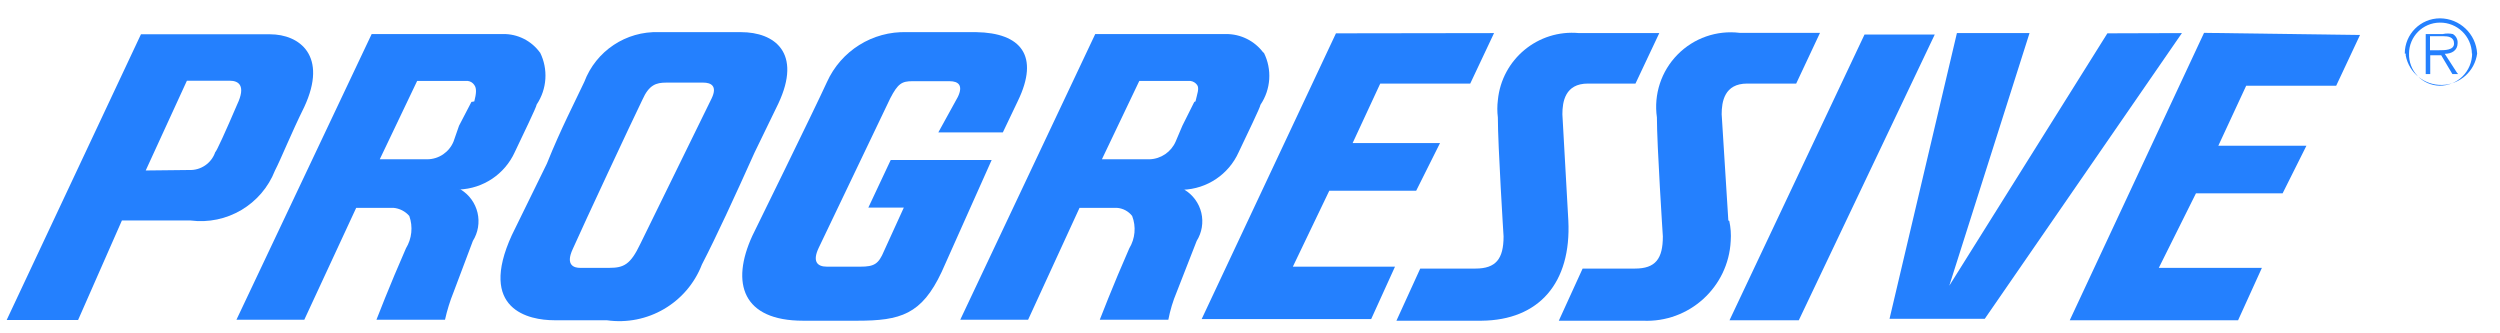 <svg width="105" height="14" viewBox="0 0 105 14" fill="none" xmlns="http://www.w3.org/2000/svg">
<path fill-rule="evenodd" clip-rule="evenodd" d="M53.06 2.21C52.691 1.715 52.108 1.425 51.49 1.43H46L40.33 13.43H43.18L45.34 8.73H46.91C47.162 8.747 47.395 8.871 47.55 9.07C47.723 9.517 47.678 10.02 47.43 10.43C46.74 12 46.19 13.43 46.19 13.43H49.07C49.146 13.032 49.263 12.643 49.42 12.27L50.26 10.12C50.481 9.768 50.551 9.342 50.456 8.938C50.36 8.534 50.105 8.185 49.75 7.97H49.68C50.695 7.934 51.602 7.326 52.02 6.4C52.36 5.68 52.94 4.49 52.94 4.4C53.38 3.749 53.433 2.912 53.08 2.21H53.06ZM50.16 4.28L49.66 5.28L49.38 5.94C49.19 6.382 48.761 6.675 48.28 6.69H46.28L47.85 3.4H50C50.113 3.415 50.214 3.477 50.28 3.57C50.38 3.71 50.28 3.95 50.21 4.26L50.16 4.28Z" fill="#2480FE"/>
<path fill-rule="evenodd" clip-rule="evenodd" d="M22.68 2.21C22.319 1.71 21.736 1.418 21.12 1.43H15.61L9.93 13.43H12.78L14.96 8.73H16.53C16.785 8.754 17.022 8.876 17.19 9.07C17.351 9.521 17.299 10.021 17.05 10.43C16.36 12 15.81 13.43 15.81 13.43H18.69C18.778 13.034 18.898 12.646 19.05 12.27L19.86 10.12C20.081 9.767 20.152 9.339 20.056 8.933C19.96 8.528 19.706 8.177 19.35 7.96H19.28C20.294 7.922 21.2 7.314 21.62 6.39C21.96 5.67 22.54 4.48 22.54 4.39C22.977 3.738 23.031 2.902 22.68 2.2V2.21ZM19.8 4.28L19.28 5.28L19.05 5.94C18.868 6.389 18.434 6.685 17.95 6.69H15.95L17.52 3.4H19.65C19.761 3.414 19.859 3.476 19.92 3.57C20.03 3.71 20 3.95 19.92 4.26L19.8 4.28Z" fill="#2480FE"/>
<path fill-rule="evenodd" clip-rule="evenodd" d="M29.48 11.11C30.08 9.95 30.86 8.26 31.69 6.41L32.69 4.35C33.69 2.22 32.54 1.35 31.12 1.35H27.68C26.293 1.3 25.029 2.141 24.54 3.44C24.19 4.19 23.54 5.44 22.97 6.87L21.5 9.87C20.06 13.01 22.22 13.45 23.28 13.45H25.48C27.196 13.697 28.855 12.727 29.48 11.11ZM25.64 11.25H24.36C24.15 11.25 23.72 11.17 24.06 10.45C24.53 9.39 26.57 5.03 26.98 4.19C27.26 3.56 27.56 3.47 27.98 3.47H29.54C29.86 3.47 30.14 3.61 29.89 4.13L26.89 10.25C26.48 11.11 26.2 11.25 25.59 11.25H25.64Z" fill="#2480FE"/>
<path fill-rule="evenodd" clip-rule="evenodd" d="M41 1.35H38.09C36.648 1.304 35.321 2.134 34.73 3.45C34.22 4.57 31.6 9.9 31.6 9.9C30.68 11.9 31.19 13.47 33.73 13.47H36C37.82 13.47 38.71 13.21 39.55 11.42L41.65 6.72H37.41L36.47 8.72H37.96L37.13 10.54C36.9 11.09 36.72 11.2 36.13 11.2H34.73C34.3 11.2 34.12 10.96 34.39 10.4L37.39 4.13C37.71 3.51 37.88 3.41 38.32 3.41H39.88C40.26 3.41 40.46 3.59 40.23 4.07L39.41 5.56H42.12L42.75 4.24C43.67 2.34 42.88 1.38 41 1.35Z" fill="#2480FE"/>
<path fill-rule="evenodd" clip-rule="evenodd" d="M75.55 13.45L81.26 1.45H78.31L72.64 13.45H75.55Z" fill="#2480FE"/>
<path fill-rule="evenodd" clip-rule="evenodd" d="M88.51 1.4L81.87 12L85.24 1.39H82.19L79.36 13.39H83.36L91.64 1.39L88.51 1.4Z" fill="#2480FE"/>
<path fill-rule="evenodd" clip-rule="evenodd" d="M65.87 9.26L65.62 4.8C65.62 4.28 65.73 3.51 66.69 3.51H68.69L69.69 1.39H66.32C64.6 1.228 63.073 2.49 62.91 4.21C62.88 4.449 62.88 4.691 62.91 4.93C62.91 6.11 63.15 9.93 63.15 9.93C63.15 10.87 62.83 11.28 61.97 11.28H59.65L58.65 13.47H62.22C64.64 13.45 66 11.88 65.87 9.26Z" fill="#2480FE"/>
<path fill-rule="evenodd" clip-rule="evenodd" d="M72.59 9.26L72.31 4.8C72.31 4.28 72.42 3.51 73.38 3.51H75.44L76.44 1.38H73.07C72.103 1.261 71.136 1.6 70.454 2.296C69.771 2.991 69.452 3.965 69.59 4.93C69.59 6.1 69.84 9.93 69.84 9.93C69.84 10.87 69.53 11.28 68.67 11.28H66.47L65.47 13.47H69C70.943 13.561 72.593 12.062 72.69 10.12C72.71 9.839 72.69 9.556 72.63 9.28L72.59 9.26Z" fill="#2480FE"/>
<path fill-rule="evenodd" clip-rule="evenodd" d="M56.11 1.4L50.47 13.4H57.59L58.59 11.2H54.3L55.83 8.01H59.48L60.48 6.01H56.81L57.97 3.51H61.75L62.75 1.39L56.11 1.4Z" fill="#2480FE"/>
<path fill-rule="evenodd" clip-rule="evenodd" d="M92.57 1.38L86.93 13.45H94L95 11.25H90.67L92.23 8.12H95.87L96.87 6.12H93.17L94.34 3.6H98.12L99.12 1.47L92.57 1.38Z" fill="#2480FE"/>
<path fill-rule="evenodd" clip-rule="evenodd" d="M6.12 7.16L7.85 3.39H9.65C10.02 3.39 10.34 3.59 9.96 4.39C9.49 5.49 9.08 6.39 9.04 6.39C8.881 6.857 8.433 7.162 7.94 7.14L6.12 7.16ZM5.12 9.26H8C9.525 9.458 10.989 8.592 11.55 7.16C11.8 6.68 12.23 5.6 12.78 4.49C13.78 2.34 12.58 1.44 11.34 1.44H5.92L0.28 13.44H3.28L5.12 9.26Z" fill="#2480FE"/>
<path fill-rule="evenodd" clip-rule="evenodd" d="M101 2.25C101 1.433 101.663 0.77 102.48 0.77C103.309 0.774 103.992 1.422 104.04 2.25C103.941 2.989 103.32 3.547 102.574 3.567C101.828 3.587 101.179 3.063 101.04 2.33V2.25H101ZM103.82 2.25C103.804 1.519 103.201 0.939 102.47 0.95C101.756 0.955 101.18 1.536 101.18 2.25C101.169 2.599 101.298 2.938 101.539 3.192C101.779 3.445 102.111 3.592 102.46 3.6C102.821 3.603 103.168 3.462 103.425 3.209C103.682 2.956 103.827 2.611 103.83 2.25H103.82ZM103.24 3.11H103L102.53 2.32H102.07V3.11H101.88V1.43H102.6C102.738 1.4 102.882 1.4 103.02 1.43C103.153 1.509 103.23 1.656 103.22 1.81C103.22 2.12 102.97 2.26 102.68 2.26L103.19 3.05L103.24 3.11ZM102.44 2.11C102.68 2.11 103.07 2.11 103.07 1.83C103.07 1.55 102.82 1.52 102.61 1.52H102.06V2.11H102.44Z" fill="#2480FE"/>
</svg>
